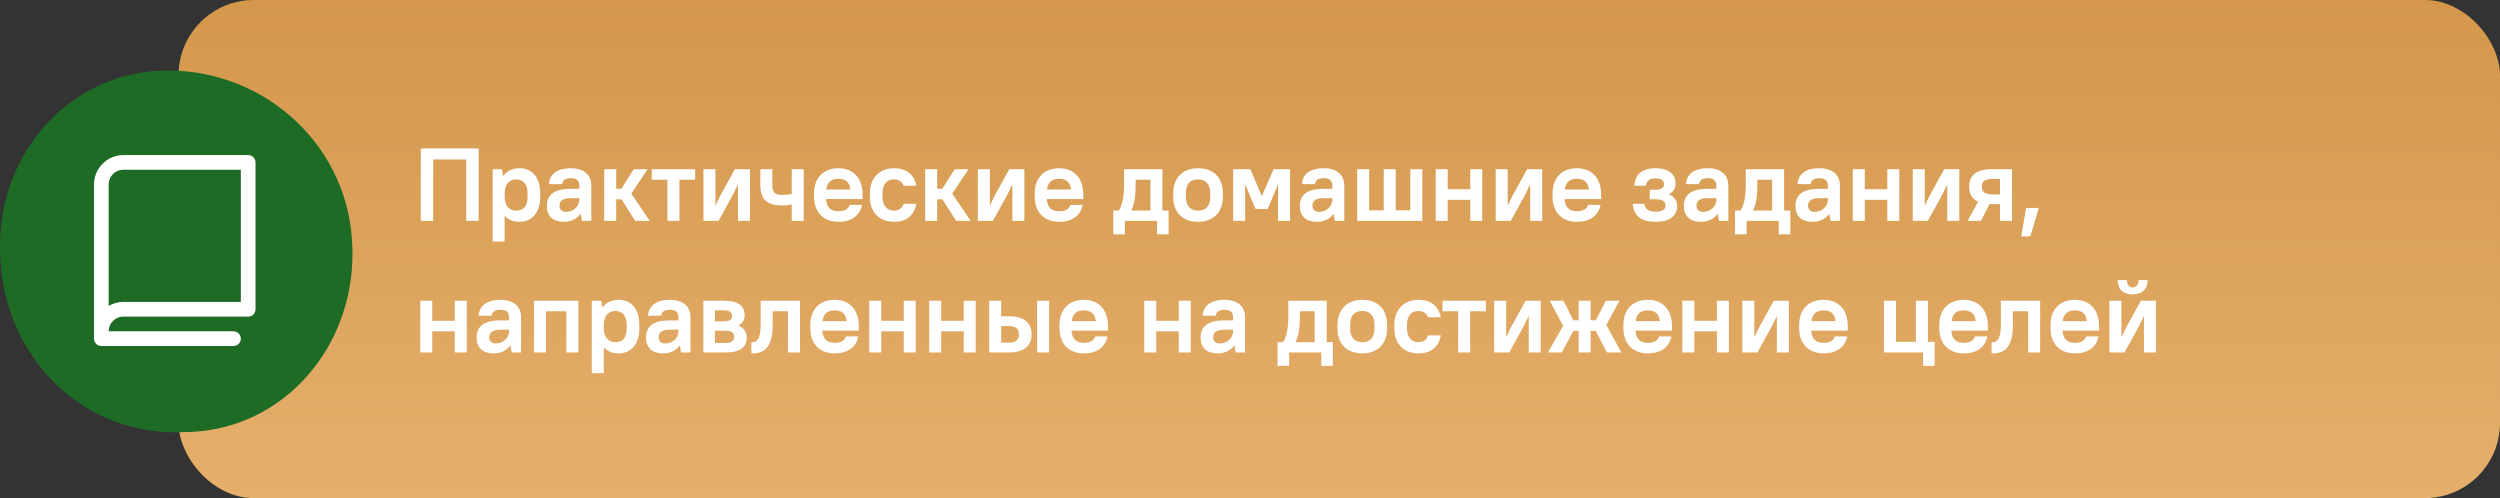 <?xml version="1.0" encoding="UTF-8"?> <svg xmlns="http://www.w3.org/2000/svg" width="532" height="106" viewBox="0 0 532 106" fill="none"><rect x="0" y="0" width="532" height="106" fill="#333333" stroke="none"/> <rect x="38" width="494" height="106" rx="16" fill="url(#paint0_linear_58_2626)"></rect> <path d="M99.22 47H101.86V31.6H89.54V47H92.18V33.932H99.22V47ZM110.598 47.198C113.106 47.198 114.954 45.35 114.954 41.852V41.148C114.954 37.628 113.128 35.802 110.598 35.802C109.058 35.802 107.848 36.352 107.078 37.496L106.836 36H104.834V51.4H107.386V45.9C108.156 46.78 109.256 47.198 110.598 47.198ZM109.828 44.822C108.42 44.822 107.386 43.788 107.386 41.852V41.016C107.43 39.168 108.442 38.178 109.828 38.178C111.324 38.178 112.27 39.124 112.27 41.148V41.852C112.27 43.92 111.368 44.822 109.828 44.822ZM120.005 47.198C121.545 47.198 122.799 46.582 123.569 45.482L123.833 47H125.835V39.52C125.835 37.276 124.361 35.802 121.435 35.802C118.355 35.802 116.925 37.232 116.815 39.19H119.587C119.697 38.42 120.203 37.914 121.435 37.914C122.733 37.914 123.283 38.464 123.283 39.52V40.18H121.435C117.761 40.18 116.375 41.566 116.375 43.876C116.375 45.944 117.629 47.198 120.005 47.198ZM120.445 45.086C119.565 45.086 119.059 44.58 119.059 43.788C119.059 42.798 119.697 42.16 121.435 42.16H123.283V42.49C123.283 43.876 122.073 45.086 120.445 45.086ZM135.175 47H138.255L134.339 41.192L137.815 36H134.867L132.227 40.158H131.127V36H128.575V47H131.127V42.402H132.227L135.175 47ZM138.689 38.244H142.033V47H144.585V38.244H147.929V36H138.689V38.244ZM157.042 47H159.594V36H156.382L153.236 41.72L152.246 43.766V36H149.694V47H152.906L156.052 41.28L157.042 39.234V47ZM168.483 47H171.035V36H168.483V41.28C167.911 41.39 167.207 41.478 166.415 41.478C164.875 41.478 164.347 40.95 164.347 39.3V36H161.795V39.3C161.795 42.38 163.137 43.722 166.415 43.722C167.229 43.722 167.911 43.634 168.483 43.524V47ZM178.395 47.198C181.475 47.198 183.015 45.658 183.455 43.59H180.815C180.595 44.316 179.957 44.954 178.395 44.954C176.833 44.954 175.909 44.184 175.777 42.358H183.565V41.5C183.565 37.87 181.585 35.802 178.395 35.802C175.249 35.802 173.225 37.826 173.225 41.148V41.852C173.225 45.174 175.249 47.198 178.395 47.198ZM178.395 38.046C179.891 38.046 180.771 38.706 180.969 40.334H175.821C176.041 38.75 176.921 38.046 178.395 38.046ZM190.276 47.198C193.048 47.198 194.566 45.68 195.006 43.37H192.278C192.058 44.184 191.42 44.822 190.166 44.822C188.912 44.822 187.79 43.92 187.79 41.852V41.148C187.79 39.036 188.868 38.178 190.166 38.178C191.288 38.178 192.058 38.728 192.278 39.52H195.006C194.566 37.32 193.048 35.802 190.276 35.802C187.152 35.802 185.106 37.848 185.106 41.148V41.852C185.106 45.196 187.108 47.198 190.276 47.198ZM203.473 47H206.553L202.637 41.192L206.113 36H203.165L200.525 40.158H199.425V36H196.873V47H199.425V42.402H200.525L203.473 47ZM215.436 47H217.988V36H214.776L211.63 41.72L210.64 43.766V36H208.088V47H211.3L214.446 41.28L215.436 39.234V47ZM225.36 47.198C228.44 47.198 229.98 45.658 230.42 43.59H227.78C227.56 44.316 226.922 44.954 225.36 44.954C223.798 44.954 222.874 44.184 222.742 42.358H230.53V41.5C230.53 37.87 228.55 35.802 225.36 35.802C222.214 35.802 220.19 37.826 220.19 41.148V41.852C220.19 45.174 222.214 47.198 225.36 47.198ZM225.36 38.046C226.856 38.046 227.736 38.706 227.934 40.334H222.786C223.006 38.75 223.886 38.046 225.36 38.046ZM246.217 49.86H248.681V44.8H247.361V36H239.199V39.3C239.199 42.27 238.737 43.744 238.077 44.8H236.911V49.86H239.375V47H246.217V49.86ZM241.663 39.3V38.244H244.809V44.8H240.739C241.201 43.854 241.663 42.402 241.663 39.3ZM254.946 47.198C258.202 47.198 260.226 45.174 260.226 41.852V41.148C260.226 37.782 258.246 35.802 254.946 35.802C251.69 35.802 249.666 37.826 249.666 41.148V41.852C249.666 45.218 251.646 47.198 254.946 47.198ZM254.946 44.822C253.34 44.822 252.35 43.832 252.35 41.852V41.148C252.35 39.124 253.296 38.178 254.946 38.178C256.552 38.178 257.542 39.168 257.542 41.148V41.852C257.542 43.876 256.596 44.822 254.946 44.822ZM267.196 44.47H269.748L271.112 41.28L271.97 39.168V47H274.522V36H271.002L268.516 41.742L266.074 36H262.422V47H264.974V39.168L265.832 41.28L267.196 44.47ZM280.235 47.198C281.775 47.198 283.029 46.582 283.799 45.482L284.063 47H286.065V39.52C286.065 37.276 284.591 35.802 281.665 35.802C278.585 35.802 277.155 37.232 277.045 39.19H279.817C279.927 38.42 280.433 37.914 281.665 37.914C282.963 37.914 283.513 38.464 283.513 39.52V40.18H281.665C277.991 40.18 276.605 41.566 276.605 43.876C276.605 45.944 277.859 47.198 280.235 47.198ZM280.675 45.086C279.795 45.086 279.289 44.58 279.289 43.788C279.289 42.798 279.927 42.16 281.665 42.16H283.513V42.49C283.513 43.876 282.303 45.086 280.675 45.086ZM288.805 47H302.665V36H300.113V44.756H297.011V36H294.459V44.756H291.357V36H288.805V47ZM312.868 47H315.42V36H312.868V40.268H308.072V36H305.52V47H308.072V42.512H312.868V47ZM325.63 47H328.182V36H324.97L321.824 41.72L320.834 43.766V36H318.282V47H321.494L324.64 41.28L325.63 39.234V47ZM335.553 47.198C338.633 47.198 340.173 45.658 340.613 43.59H337.973C337.753 44.316 337.115 44.954 335.553 44.954C333.991 44.954 333.067 44.184 332.935 42.358H340.723V41.5C340.723 37.87 338.743 35.802 335.553 35.802C332.407 35.802 330.383 37.826 330.383 41.148V41.852C330.383 45.174 332.407 47.198 335.553 47.198ZM335.553 38.046C337.049 38.046 337.929 38.706 338.127 40.334H332.979C333.199 38.75 334.079 38.046 335.553 38.046ZM352.274 35.802C349.326 35.802 347.984 37.144 347.764 39.52H350.228C350.448 38.486 350.976 37.958 352.274 37.958C353.616 37.958 354.1 38.442 354.1 39.168C354.1 39.894 353.616 40.378 352.274 40.378H351.064V42.402H352.274C353.88 42.402 354.43 42.952 354.43 43.722C354.43 44.492 353.88 45.042 352.274 45.042C350.712 45.042 350.118 44.448 349.898 43.37H347.434C347.654 45.812 349.04 47.198 352.274 47.198C355.53 47.198 356.894 45.812 356.894 43.81C356.894 42.732 356.322 41.852 355.178 41.346C356.102 40.818 356.564 40.004 356.564 39.058C356.564 37.144 355.222 35.802 352.274 35.802ZM361.962 47.198C363.502 47.198 364.756 46.582 365.526 45.482L365.79 47H367.792V39.52C367.792 37.276 366.318 35.802 363.392 35.802C360.312 35.802 358.882 37.232 358.772 39.19H361.544C361.654 38.42 362.16 37.914 363.392 37.914C364.69 37.914 365.24 38.464 365.24 39.52V40.18H363.392C359.718 40.18 358.332 41.566 358.332 43.876C358.332 45.944 359.586 47.198 361.962 47.198ZM362.402 45.086C361.522 45.086 361.016 44.58 361.016 43.788C361.016 42.798 361.654 42.16 363.392 42.16H365.24V42.49C365.24 43.876 364.03 45.086 362.402 45.086ZM378.518 49.86H380.982V44.8H379.662V36H371.5V39.3C371.5 42.27 371.038 43.744 370.378 44.8H369.212V49.86H371.676V47H378.518V49.86ZM373.964 39.3V38.244H377.11V44.8H373.04C373.502 43.854 373.964 42.402 373.964 39.3ZM385.702 47.198C387.242 47.198 388.496 46.582 389.266 45.482L389.53 47H391.532V39.52C391.532 37.276 390.058 35.802 387.132 35.802C384.052 35.802 382.622 37.232 382.512 39.19H385.284C385.394 38.42 385.9 37.914 387.132 37.914C388.43 37.914 388.98 38.464 388.98 39.52V40.18H387.132C383.458 40.18 382.072 41.566 382.072 43.876C382.072 45.944 383.326 47.198 385.702 47.198ZM386.142 45.086C385.262 45.086 384.756 44.58 384.756 43.788C384.756 42.798 385.394 42.16 387.132 42.16H388.98V42.49C388.98 43.876 387.77 45.086 386.142 45.086ZM401.62 47H404.172V36H401.62V40.268H396.824V36H394.272V47H396.824V42.512H401.62V47ZM414.382 47H416.934V36H413.722L410.576 41.72L409.586 43.766V36H407.034V47H410.246L413.392 41.28L414.382 39.234V47ZM419.047 39.718C419.047 41.214 419.597 42.314 420.939 42.93L418.695 47H421.555L423.359 43.414C423.601 43.436 423.821 43.436 424.085 43.436H425.603V47H428.155V36H424.085C420.411 36 419.047 37.364 419.047 39.718ZM421.731 39.718C421.731 38.64 422.303 38.068 424.085 38.068H425.603V41.368H424.085C422.303 41.368 421.731 40.796 421.731 39.718ZM430.13 50.3H432.044L433.87 44.25H431.142L430.13 50.3ZM96.778 75H99.33V64H96.778V68.268H91.982V64H89.43V75H91.982V70.512H96.778V75ZM105.052 75.198C106.592 75.198 107.846 74.582 108.616 73.482L108.88 75H110.882V67.52C110.882 65.276 109.408 63.802 106.482 63.802C103.402 63.802 101.972 65.232 101.862 67.19H104.634C104.744 66.42 105.25 65.914 106.482 65.914C107.78 65.914 108.33 66.464 108.33 67.52V68.18H106.482C102.808 68.18 101.422 69.566 101.422 71.876C101.422 73.944 102.676 75.198 105.052 75.198ZM105.492 73.086C104.612 73.086 104.106 72.58 104.106 71.788C104.106 70.798 104.744 70.16 106.482 70.16H108.33V70.49C108.33 71.876 107.12 73.086 105.492 73.086ZM120.529 75H123.081V64H113.621V75H116.173V66.244H120.529V75ZM131.696 75.198C134.204 75.198 136.052 73.35 136.052 69.852V69.148C136.052 65.628 134.226 63.802 131.696 63.802C130.156 63.802 128.946 64.352 128.176 65.496L127.934 64H125.932V79.4H128.484V73.9C129.254 74.78 130.354 75.198 131.696 75.198ZM130.926 72.822C129.518 72.822 128.484 71.788 128.484 69.852V69.016C128.528 67.168 129.54 66.178 130.926 66.178C132.422 66.178 133.368 67.124 133.368 69.148V69.852C133.368 71.92 132.466 72.822 130.926 72.822ZM141.103 75.198C142.643 75.198 143.897 74.582 144.667 73.482L144.931 75H146.933V67.52C146.933 65.276 145.459 63.802 142.533 63.802C139.453 63.802 138.023 65.232 137.913 67.19H140.685C140.795 66.42 141.301 65.914 142.533 65.914C143.831 65.914 144.381 66.464 144.381 67.52V68.18H142.533C138.859 68.18 137.473 69.566 137.473 71.876C137.473 73.944 138.727 75.198 141.103 75.198ZM141.543 73.086C140.663 73.086 140.157 72.58 140.157 71.788C140.157 70.798 140.795 70.16 142.533 70.16H144.381V70.49C144.381 71.876 143.171 73.086 141.543 73.086ZM149.672 75H154.402C157.702 75 158.912 73.79 158.912 71.788C158.912 70.732 158.362 69.808 157.108 69.302C158.054 68.774 158.472 67.982 158.472 67.102C158.472 65.21 157.262 64 153.962 64H149.672V75ZM154.402 70.38C155.744 70.38 156.228 70.864 156.228 71.678C156.228 72.492 155.744 72.976 154.402 72.976H152.136V70.38H154.402ZM153.962 66.024C155.348 66.024 155.788 66.464 155.788 67.212C155.788 67.96 155.348 68.4 153.962 68.4H152.136V66.024H153.962ZM159.892 75.198H160.222C162.796 75.198 164.424 73.68 164.424 69.192V66.244H167.68V75H170.232V64H161.872V69.192C161.872 72.074 161.014 72.822 160.222 72.822H159.892V75.198ZM177.6 75.198C180.68 75.198 182.22 73.658 182.66 71.59H180.02C179.8 72.316 179.162 72.954 177.6 72.954C176.038 72.954 175.114 72.184 174.982 70.358H182.77V69.5C182.77 65.87 180.79 63.802 177.6 63.802C174.454 63.802 172.43 65.826 172.43 69.148V69.852C172.43 73.174 174.454 75.198 177.6 75.198ZM177.6 66.046C179.096 66.046 179.976 66.706 180.174 68.334H175.026C175.246 66.75 176.126 66.046 177.6 66.046ZM192.319 75H194.871V64H192.319V68.268H187.523V64H184.971V75H187.523V70.512H192.319V75ZM205.081 75H207.633V64H205.081V68.268H200.285V64H197.733V75H200.285V70.512H205.081V75ZM210.494 75H214.674C218.04 75 219.514 73.526 219.514 71.15C219.514 68.774 218.04 67.3 214.674 67.3H213.046V64H210.494V75ZM220.702 75H223.254V64H220.702V75ZM214.784 69.39C216.192 69.39 216.83 70.028 216.83 71.15C216.83 72.272 216.192 72.91 214.784 72.91H213.046V69.39H214.784ZM230.624 75.198C233.704 75.198 235.244 73.658 235.684 71.59H233.044C232.824 72.316 232.186 72.954 230.624 72.954C229.062 72.954 228.138 72.184 228.006 70.358H235.794V69.5C235.794 65.87 233.814 63.802 230.624 63.802C227.478 63.802 225.454 65.826 225.454 69.148V69.852C225.454 73.174 227.478 75.198 230.624 75.198ZM230.624 66.046C232.12 66.046 233 66.706 233.198 68.334H228.05C228.27 66.75 229.15 66.046 230.624 66.046ZM250.842 75H253.394V64H250.842V68.268H246.046V64H243.494V75H246.046V70.512H250.842V75ZM259.116 75.198C260.656 75.198 261.91 74.582 262.68 73.482L262.944 75H264.946V67.52C264.946 65.276 263.472 63.802 260.546 63.802C257.466 63.802 256.036 65.232 255.926 67.19H258.698C258.808 66.42 259.314 65.914 260.546 65.914C261.844 65.914 262.394 66.464 262.394 67.52V68.18H260.546C256.872 68.18 255.486 69.566 255.486 71.876C255.486 73.944 256.74 75.198 259.116 75.198ZM259.556 73.086C258.676 73.086 258.17 72.58 258.17 71.788C258.17 70.798 258.808 70.16 260.546 70.16H262.394V70.49C262.394 71.876 261.184 73.086 259.556 73.086ZM281.172 77.86H283.636V72.8H282.316V64H274.154V67.3C274.154 70.27 273.692 71.744 273.032 72.8H271.866V77.86H274.33V75H281.172V77.86ZM276.618 67.3V66.244H279.764V72.8H275.694C276.156 71.854 276.618 70.402 276.618 67.3ZM289.902 75.198C293.158 75.198 295.182 73.174 295.182 69.852V69.148C295.182 65.782 293.202 63.802 289.902 63.802C286.646 63.802 284.622 65.826 284.622 69.148V69.852C284.622 73.218 286.602 75.198 289.902 75.198ZM289.902 72.822C288.296 72.822 287.306 71.832 287.306 69.852V69.148C287.306 67.124 288.252 66.178 289.902 66.178C291.508 66.178 292.498 67.168 292.498 69.148V69.852C292.498 71.876 291.552 72.822 289.902 72.822ZM301.887 75.198C304.659 75.198 306.177 73.68 306.617 71.37H303.889C303.669 72.184 303.031 72.822 301.777 72.822C300.523 72.822 299.401 71.92 299.401 69.852V69.148C299.401 67.036 300.479 66.178 301.777 66.178C302.899 66.178 303.669 66.728 303.889 67.52H306.617C306.177 65.32 304.659 63.802 301.887 63.802C298.763 63.802 296.717 65.848 296.717 69.148V69.852C296.717 73.196 298.719 75.198 301.887 75.198ZM306.955 66.244H310.299V75H312.851V66.244H316.195V64H306.955V66.244ZM325.307 75H327.859V64H324.647L321.501 69.72L320.511 71.766V64H317.959V75H321.171L324.317 69.28L325.307 67.234V75ZM341.941 75H345.021L341.831 69.148L344.625 64H341.721L339.587 68.158H338.487V64H335.935V68.158H334.813L332.723 64H329.775L332.635 69.346L329.401 75H332.349L334.835 70.402H335.935V75H338.487V70.402H339.565L341.941 75ZM350.635 75.198C353.715 75.198 355.255 73.658 355.695 71.59H353.055C352.835 72.316 352.197 72.954 350.635 72.954C349.073 72.954 348.149 72.184 348.017 70.358H355.805V69.5C355.805 65.87 353.825 63.802 350.635 63.802C347.489 63.802 345.465 65.826 345.465 69.148V69.852C345.465 73.174 347.489 75.198 350.635 75.198ZM350.635 66.046C352.131 66.046 353.011 66.706 353.209 68.334H348.061C348.281 66.75 349.161 66.046 350.635 66.046ZM365.354 75H367.906V64H365.354V68.268H360.558V64H358.006V75H360.558V70.512H365.354V75ZM378.116 75H380.668V64H377.456L374.31 69.72L373.32 71.766V64H370.768V75H373.98L377.126 69.28L378.116 67.234V75ZM388.04 75.198C391.12 75.198 392.66 73.658 393.1 71.59H390.46C390.24 72.316 389.602 72.954 388.04 72.954C386.478 72.954 385.554 72.184 385.422 70.358H393.21V69.5C393.21 65.87 391.23 63.802 388.04 63.802C384.894 63.802 382.87 65.826 382.87 69.148V69.852C382.87 73.174 384.894 75.198 388.04 75.198ZM388.04 66.046C389.536 66.046 390.416 66.706 390.614 68.334H385.466C385.686 66.75 386.566 66.046 388.04 66.046ZM400.91 75H409.226V77.86H411.69V72.756H410.26V64H407.708V72.756H403.462V64H400.91V75ZM417.86 75.198C420.94 75.198 422.48 73.658 422.92 71.59H420.28C420.06 72.316 419.422 72.954 417.86 72.954C416.298 72.954 415.374 72.184 415.242 70.358H423.03V69.5C423.03 65.87 421.05 63.802 417.86 63.802C414.714 63.802 412.69 65.826 412.69 69.148V69.852C412.69 73.174 414.714 75.198 417.86 75.198ZM417.86 66.046C419.356 66.046 420.236 66.706 420.434 68.334H415.286C415.506 66.75 416.386 66.046 417.86 66.046ZM423.806 75.198H424.136C426.71 75.198 428.338 73.68 428.338 69.192V66.244H431.594V75H434.146V64H425.786V69.192C425.786 72.074 424.928 72.822 424.136 72.822H423.806V75.198ZM441.514 75.198C444.594 75.198 446.134 73.658 446.574 71.59H443.934C443.714 72.316 443.076 72.954 441.514 72.954C439.952 72.954 439.028 72.184 438.896 70.358H446.684V69.5C446.684 65.87 444.704 63.802 441.514 63.802C438.368 63.802 436.344 65.826 436.344 69.148V69.852C436.344 73.174 438.368 75.198 441.514 75.198ZM441.514 66.046C443.01 66.046 443.89 66.706 444.088 68.334H438.94C439.16 66.75 440.04 66.046 441.514 66.046ZM456.233 75H458.785V64H455.573L452.427 69.72L451.437 71.766V64H448.885V75H452.097L455.243 69.28L456.233 67.234V75ZM453.835 62.658C455.859 62.658 457.025 61.492 457.025 59.6H455.089C455.089 60.656 454.495 61.162 453.835 61.162C453.131 61.162 452.625 60.656 452.625 59.6H450.645C450.645 61.492 451.811 62.658 453.835 62.658Z" fill="white"></path> <path d="M0.012 52.881C-0.339 32.389 15.197 15 35.692 15V15V15C56.988 15 74.642 31.646 74.99 52.94C74.997 53.331 75 53.724 75 54.119V54.119C75 73.968 60.514 90.998 40.685 91.912C39.722 91.957 38.737 91.985 37.729 91.995V91.995C17.023 92.203 0.98 75.703 0.077 55.016C0.067 54.786 0.058 54.556 0.05 54.325C0.032 53.84 0.02 53.358 0.012 52.881Z" fill="#1E6B26"></path> <path d="M52.812 33H26.25C24.594 33.005 23.007 33.665 21.836 34.836C20.665 36.007 20.005 37.594 20 39.25V72.062C20 72.477 20.165 72.874 20.458 73.167C20.751 73.46 21.148 73.625 21.562 73.625H49.688C50.102 73.625 50.499 73.46 50.792 73.167C51.085 72.874 51.25 72.477 51.25 72.062C51.25 71.648 51.085 71.251 50.792 70.958C50.499 70.665 50.102 70.5 49.688 70.5H23.125C23.125 69.671 23.454 68.876 24.04 68.29C24.626 67.704 25.421 67.375 26.25 67.375H52.812C53.227 67.375 53.624 67.21 53.917 66.917C54.21 66.624 54.375 66.227 54.375 65.812V34.562C54.375 34.148 54.21 33.751 53.917 33.458C53.624 33.165 53.227 33 52.812 33V33ZM51.25 64.25H26.25C25.153 64.253 24.076 64.542 23.125 65.09V39.25C23.125 38.421 23.454 37.626 24.04 37.04C24.626 36.454 25.421 36.125 26.25 36.125H51.25V64.25Z" fill="white"></path> <defs> <linearGradient id="paint0_linear_58_2626" x1="285" y1="0" x2="285" y2="106" gradientUnits="userSpaceOnUse"> <stop stop-color="#D4974B"></stop> <stop offset="1" stop-color="#E5AF6C"></stop> </linearGradient> </defs> </svg> 